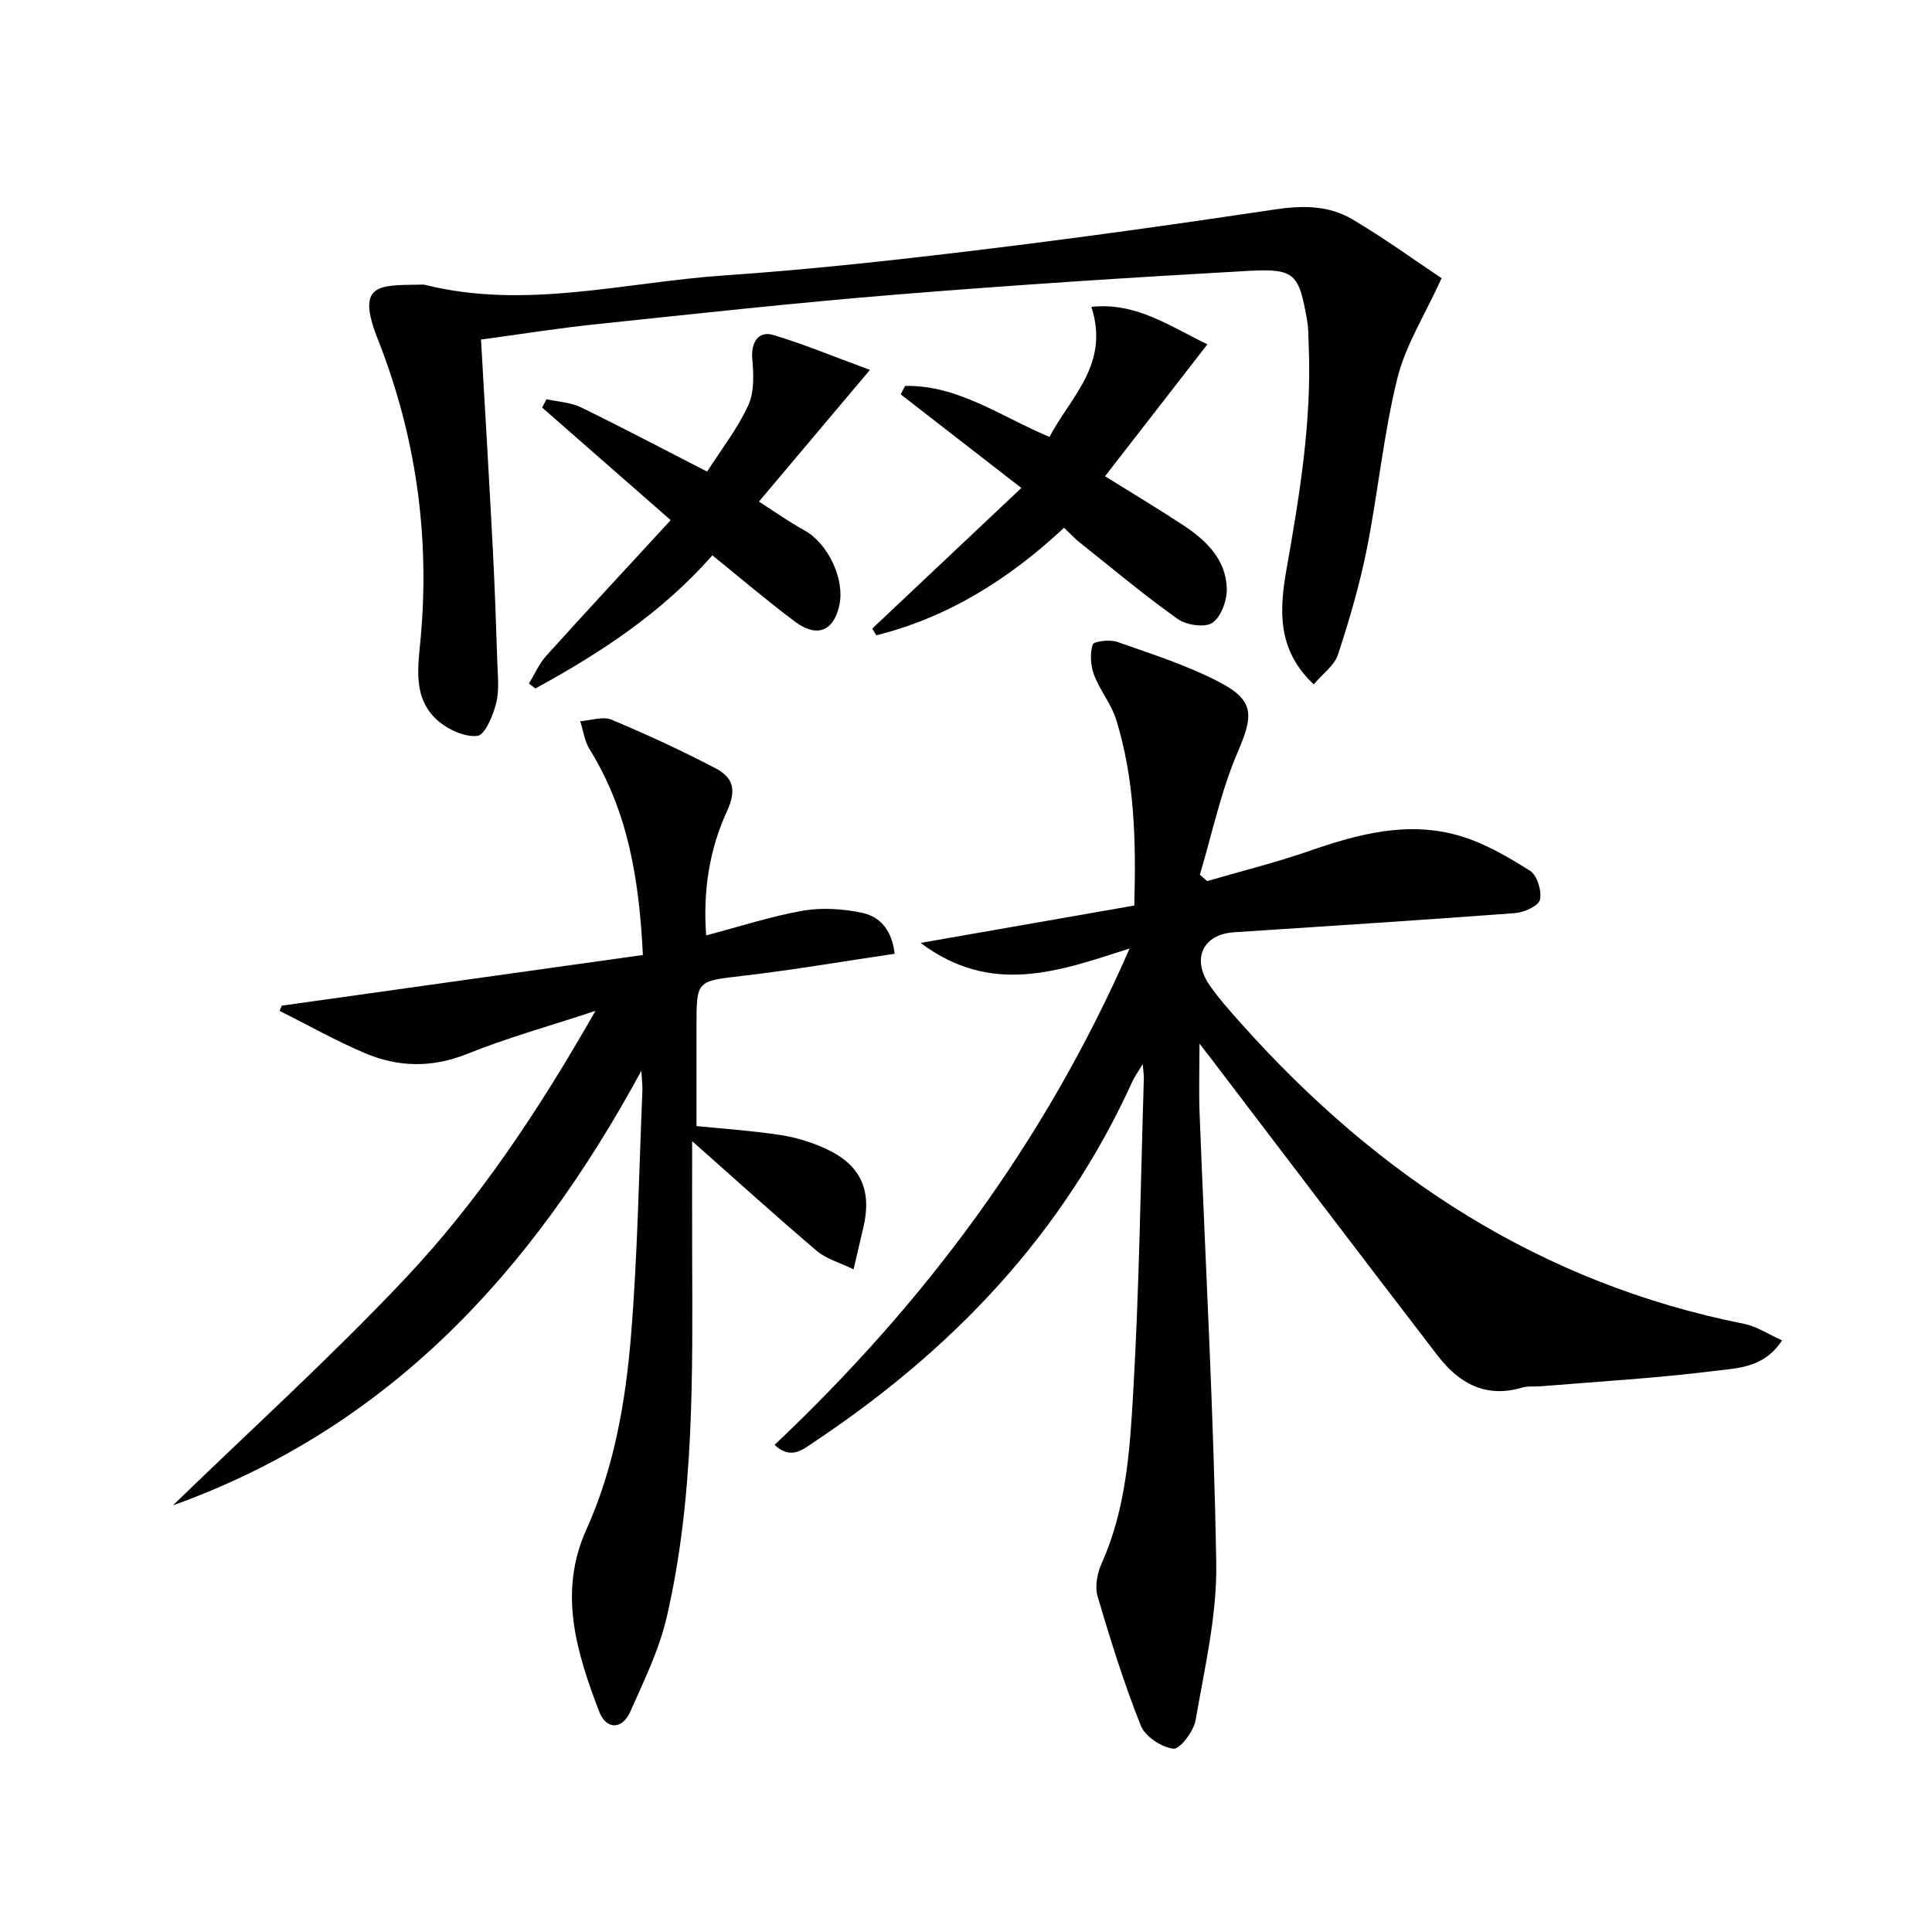 <svg enable-background="new 0 0 400 400" viewBox="0 0 400 400" xmlns="http://www.w3.org/2000/svg"><g fill="#010104"><path d="m190.6 195.22c15.56-2.72 29.89-5.23 44.24-7.74.39-13.65.04-26.25-3.74-38.46-1.01-3.26-3.38-6.08-4.59-9.3-.72-1.91-.87-4.37-.28-6.27.21-.69 3.56-1.1 5.1-.55 7.16 2.53 14.49 4.85 21.18 8.35 7.33 3.83 6.97 6.94 3.73 14.5-3.47 8.08-5.29 16.87-7.82 25.35.5.44 1.01.88 1.51 1.32 7.06-2.06 14.21-3.83 21.15-6.24 10.2-3.55 20.51-6.27 31.16-3.12 5.13 1.51 9.98 4.34 14.54 7.23 1.47.93 2.47 4.19 2.05 5.99-.3 1.29-3.29 2.63-5.17 2.77-19.39 1.46-38.8 2.69-58.2 3.97-6.42.42-8.83 5.52-4.99 11.01 1.99 2.86 4.35 5.47 6.68 8.08 28.18 31.52 61.95 53.62 103.96 61.98 2.59.52 4.96 2.13 7.84 3.42-3.75 5.8-9.36 5.74-14.11 6.34-11.86 1.49-23.82 2.17-35.74 3.16-1.33.11-2.73-.09-3.97.28-7.51 2.23-13.07-.89-17.43-6.56-15.81-20.57-31.49-41.25-47.21-61.89-.5-.66-1.01-1.3-2.15-2.76 0 5.36-.15 9.86.02 14.35 1.2 31.07 2.94 62.14 3.45 93.22.18 10.81-2.42 21.71-4.27 32.49-.4 2.3-3.26 6.07-4.6 5.91-2.47-.29-5.85-2.52-6.75-4.78-3.47-8.73-6.29-17.73-8.94-26.76-.6-2.04-.08-4.8.83-6.82 5.03-11.19 5.83-23.23 6.52-35.09 1.27-21.75 1.55-43.57 2.22-65.36.02-.6-.09-1.21-.23-2.93-1.09 1.81-1.72 2.67-2.15 3.61-14.33 31.61-37.3 55.59-65.86 74.61-2.3 1.53-4.79 3.82-8.22.62 30.9-29.2 55.88-62.46 73.52-102.78-14.72 4.75-28.62 9.85-43.28-1.15z"/><path d="m58.34 208.21c24.83-3.49 49.65-6.97 74.76-10.49-.76-15.78-3.13-29.86-11.02-42.57-1.05-1.69-1.32-3.87-1.95-5.83 2.17-.15 4.66-1.07 6.46-.32 7.32 3.05 14.54 6.4 21.57 10.07 3.59 1.88 4.44 4.39 2.32 8.97-3.66 7.94-4.96 16.71-4.27 25.62 6.89-1.81 13.37-3.94 20.01-5.11 3.95-.69 8.28-.39 12.24.43s6.27 3.89 6.76 8.49c-10.67 1.57-20.91 3.33-31.22 4.54-9.77 1.14-9.8.89-9.8 10.42v20.71c5.23.53 11.31.94 17.32 1.84 3.23.49 6.49 1.49 9.46 2.86 7.25 3.33 9.59 8.58 7.76 16.33-.6 2.54-1.19 5.09-2.02 8.64-2.88-1.41-5.64-2.15-7.62-3.83-8.48-7.21-16.73-14.69-25.8-22.72 0 8.07-.02 15.42 0 22.77.08 25.45.51 50.96-5.3 75.94-1.56 6.69-4.69 13.06-7.5 19.4-1.65 3.73-4.97 3.84-6.45-.02-4.66-12.18-8.53-24.61-2.68-37.6 5.75-12.74 8.13-26.36 9.26-40.06 1.39-16.89 1.65-33.88 2.37-50.82.04-.92-.09-1.85-.21-4.19-22.66 41.79-52.43 74-96.99 89.99 16.02-15.54 32.59-30.57 47.9-46.77 15.33-16.22 27.73-34.81 39.58-55.61-9.72 3.21-18.32 5.59-26.54 8.9-7.31 2.94-14.32 2.78-21.26-.18-6.01-2.56-11.74-5.79-17.59-8.72.14-.38.29-.73.45-1.08z"/><path d="m99.59 70.3c.83 14.54 1.68 28.77 2.42 43 .42 7.96.7 15.94.96 23.91.09 2.82.43 5.78-.26 8.45-.65 2.53-2.32 6.53-3.87 6.7-2.66.28-6.12-1.32-8.27-3.23-5.14-4.55-4.03-11-3.49-16.89 1.97-21.41-1.02-42.16-8.87-62.04-4.5-11.39.05-11.14 8.36-11.26.5-.01 1.02-.07 1.5.05 20.78 5.17 41.25-.56 61.81-1.96 17.39-1.19 34.74-3.09 52.04-5.18 20.75-2.51 41.47-5.4 62.14-8.5 5.69-.85 11.08-.82 15.94 2.06 6.54 3.87 12.72 8.35 18.47 12.19-3.4 7.48-7.45 13.83-9.17 20.75-2.86 11.55-3.97 23.53-6.3 35.23-1.48 7.42-3.62 14.74-5.98 21.93-.74 2.26-3.16 3.97-5.02 6.18-7.66-7.15-7.1-15.51-5.66-23.73 2.72-15.41 5.28-30.8 4.61-46.53-.07-1.66-.02-3.35-.31-4.98-1.73-9.88-2.46-10.91-12.48-10.35-24.21 1.35-48.42 2.93-72.6 4.89-20.69 1.68-41.34 3.95-61.98 6.12-8.04.83-16.04 2.12-23.99 3.19z"/><path d="m211.46 101.03c-9.15-7.1-17.07-13.24-24.98-19.38.3-.58.6-1.17.91-1.75 10.93-.23 19.78 6.33 29.9 10.56 4.36-8.33 12.52-15.04 8.67-26.93 9.18-.98 16.01 3.88 24.02 7.76-7.32 9.42-14.18 18.26-21.2 27.31 5.74 3.58 11.09 6.77 16.27 10.19 4.69 3.1 8.75 7.02 8.94 12.99.08 2.44-1.12 5.86-2.94 7.14-1.53 1.08-5.38.53-7.18-.74-7.02-4.98-13.63-10.53-20.37-15.9-1.03-.82-1.93-1.81-3.2-3.01-11.3 10.56-23.97 18.55-38.87 22.26-.28-.46-.56-.93-.84-1.39 10.03-9.46 20.06-18.92 30.87-29.11z"/><path d="m146.4 97.64c3.02-4.72 6.34-8.96 8.52-13.72 1.27-2.77 1.12-6.42.83-9.6-.3-3.33 1.21-5.91 4.38-4.96 6.41 1.93 12.62 4.52 19.98 7.22-8.05 9.56-15.23 18.08-22.98 27.27 3.35 2.14 6.26 4.23 9.39 5.94 4.88 2.67 8.48 10.14 7.24 15.62-1.19 5.29-4.65 6.68-9.18 3.29-5.71-4.28-11.15-8.92-17.09-13.72-10.37 11.81-23.14 20.2-36.65 27.56-.44-.34-.89-.68-1.33-1.02 1.18-1.93 2.1-4.1 3.6-5.76 8.35-9.25 16.83-18.38 25.75-28.07-8.85-7.74-17.73-15.52-26.62-23.31.3-.58.61-1.15.91-1.73 2.4.54 5.01.65 7.17 1.7 8.63 4.21 17.13 8.7 26.08 13.29z"/></g></svg>